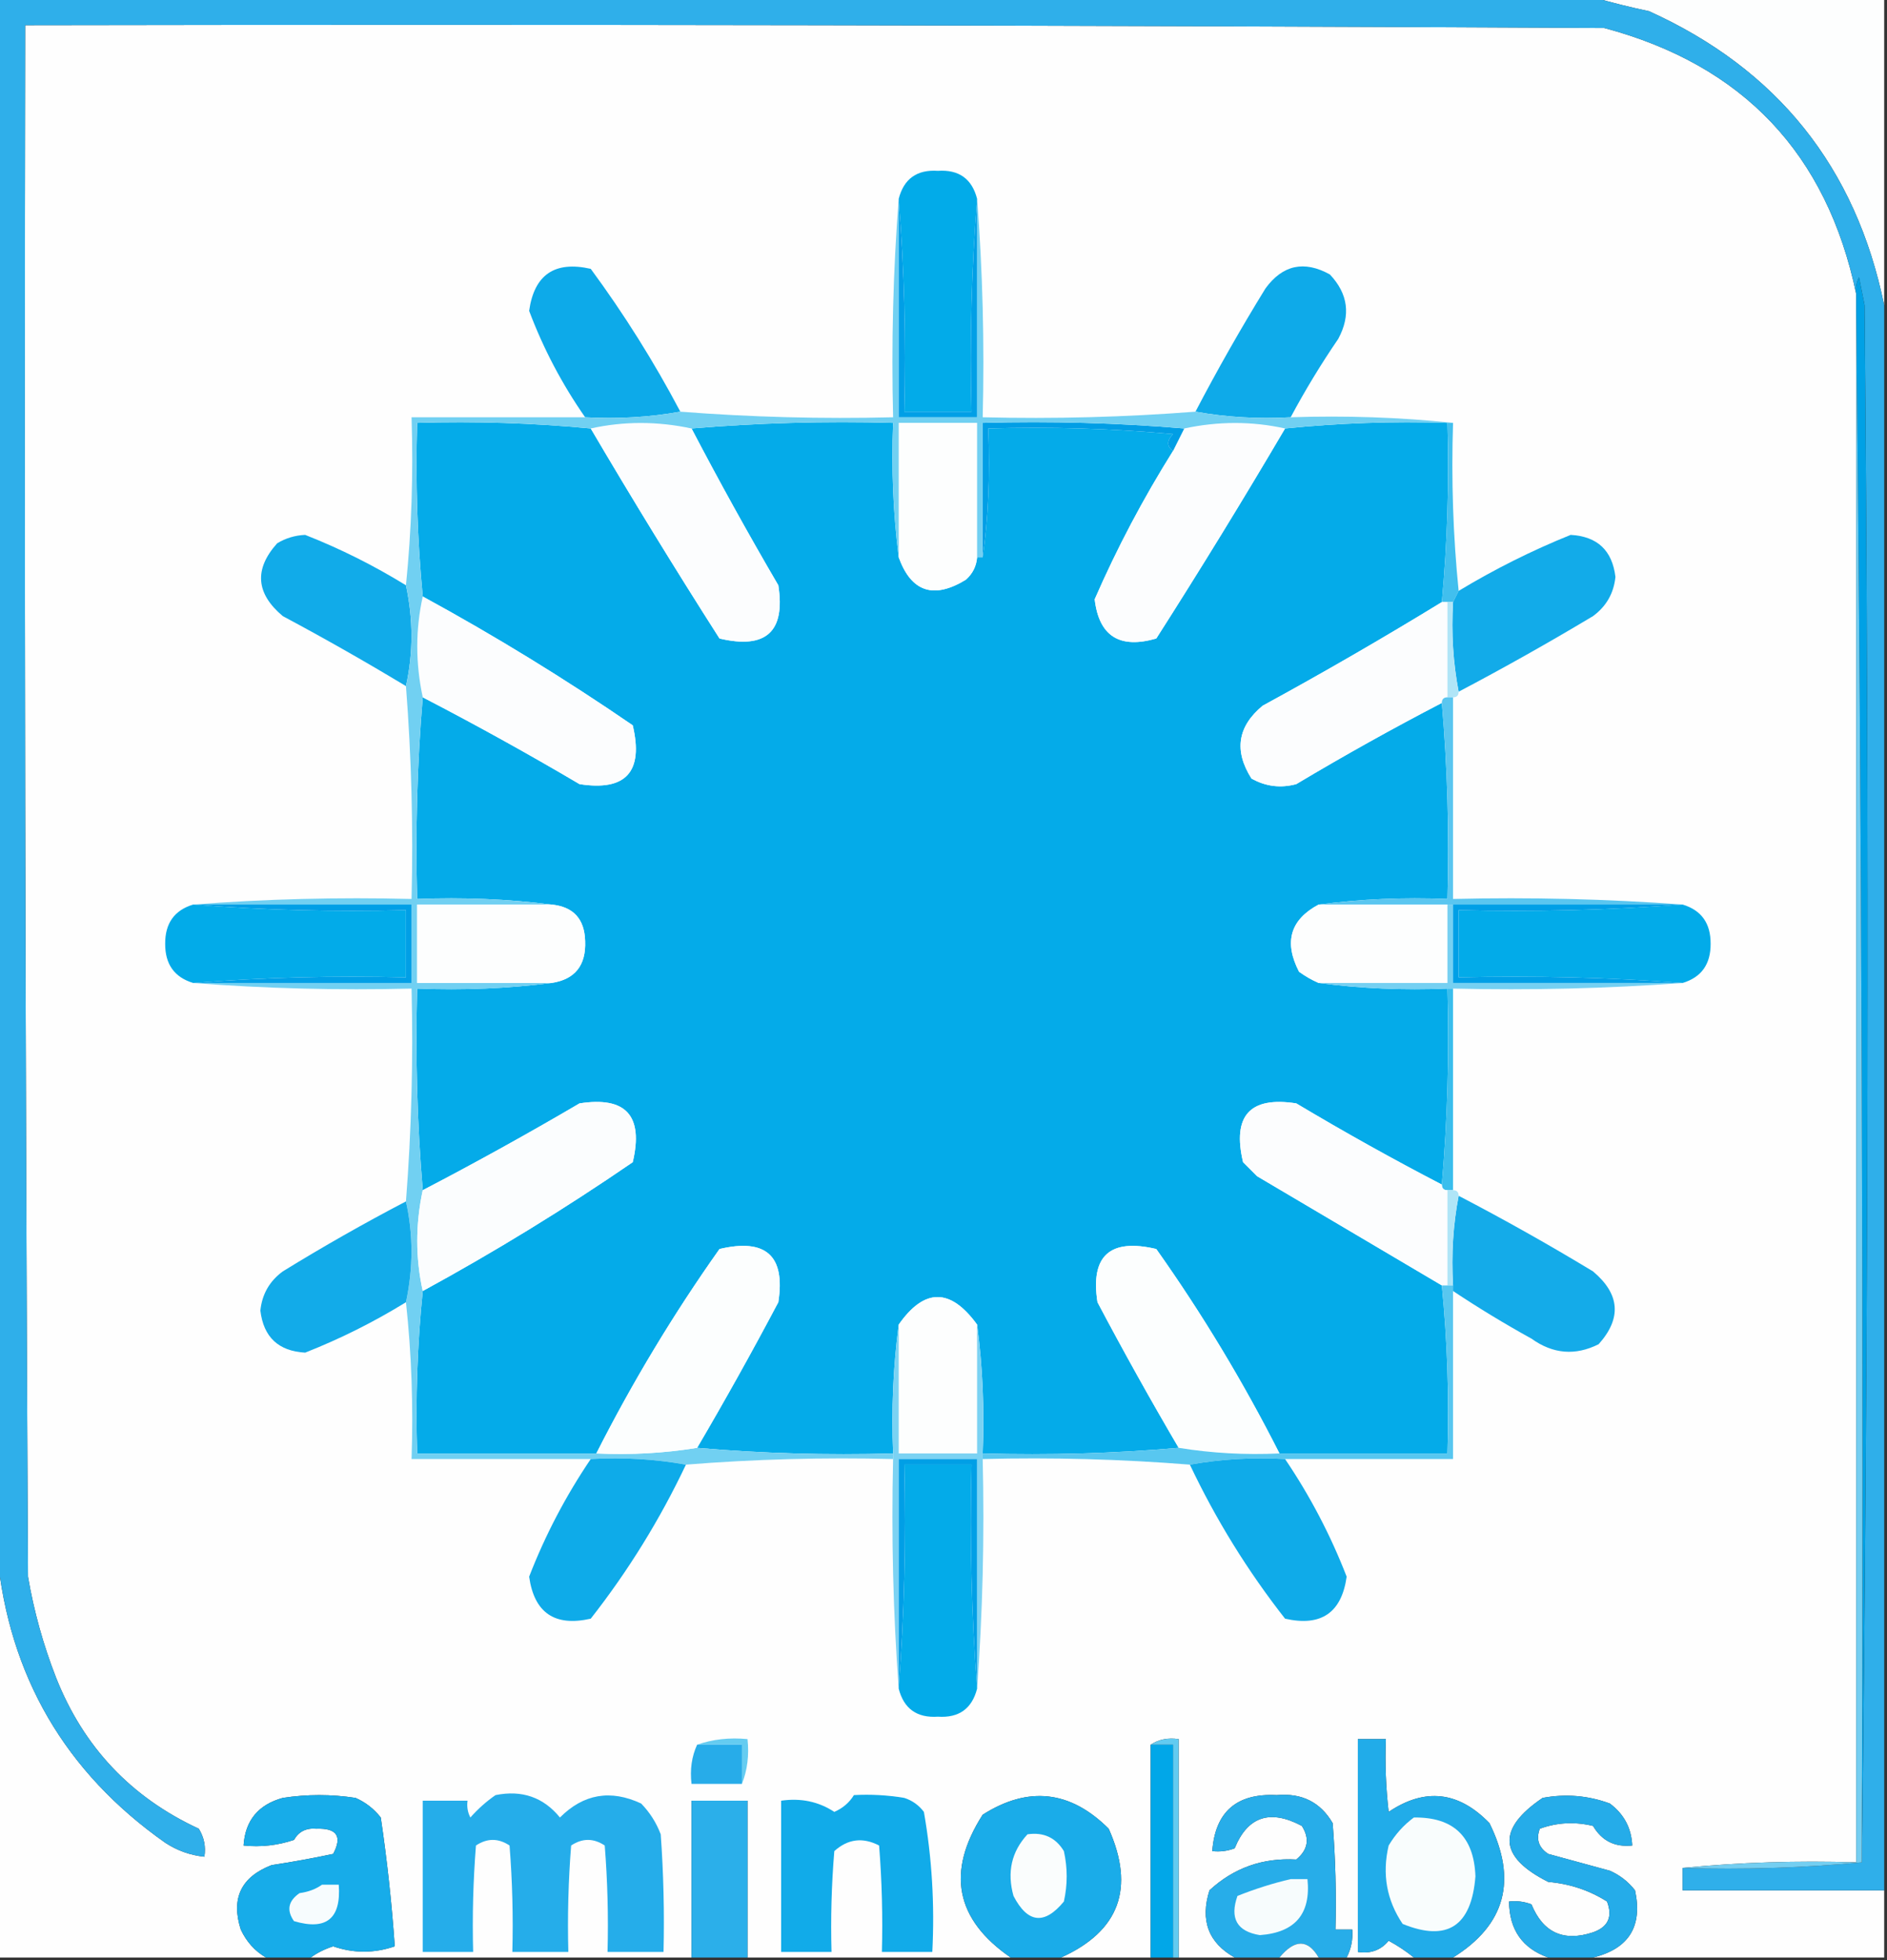 <?xml version="1.0" encoding="UTF-8"?>
<svg xmlns="http://www.w3.org/2000/svg" xmlns:xlink="http://www.w3.org/1999/xlink" version="1.1" width="337px" height="350px" style="shape-rendering:geometricPrecision; text-rendering:geometricPrecision; image-rendering:optimizeQuality; fill-rule:evenodd; clip-rule:evenodd">
  <rect width="100%" height="100%" fill="#333333" stroke="none"/>
  <g>
    <path style="opacity:1" fill="#fdfefe" d="M 284.5,-0.5 C 301.833,-0.5 319.167,-0.5 336.5,-0.5C 336.5,17.833 336.5,36.167 336.5,54.5C 331.434,29.877 317.434,12.377 294.5,2C 291.009,1.262 287.675,0.429 284.5,-0.5 Z"></path>
  </g>
  <g>
    <path style="opacity:1" fill="#fefefe" d="M 331.5,52.5 C 331.5,53.5 331.5,54.5 331.5,55.5C 331.5,147.833 331.5,240.167 331.5,332.5C 320.986,332.172 310.653,332.506 300.5,333.5C 300.5,334.833 300.5,336.167 300.5,337.5C 312.5,337.5 324.5,337.5 336.5,337.5C 336.5,341.5 336.5,345.5 336.5,349.5C 319.167,349.5 301.833,349.5 284.5,349.5C 290.889,347.942 293.389,343.942 292,337.5C 290.786,335.951 289.286,334.785 287.5,334C 283.833,333 280.167,332 276.5,331C 274.789,329.867 274.289,328.367 275,326.5C 278.073,325.383 281.24,325.216 284.5,326C 286.06,328.659 288.393,329.826 291.5,329.5C 291.358,326.383 290.024,323.883 287.5,322C 283.594,320.566 279.594,320.233 275.5,321C 267.3,326.542 267.634,331.542 276.5,336C 280.347,336.332 283.847,337.498 287,339.5C 288.033,342.217 287.2,344.051 284.5,345C 279.248,346.733 275.581,345.066 273.5,340C 272.207,339.51 270.873,339.343 269.5,339.5C 269.551,344.535 271.885,347.868 276.5,349.5C 270.833,349.5 265.167,349.5 259.5,349.5C 268.86,343.669 271.027,335.669 266,325.5C 260.475,319.808 254.475,319.142 248,323.5C 247.501,319.179 247.334,314.846 247.5,310.5C 245.833,310.5 244.167,310.5 242.5,310.5C 242.5,323.167 242.5,335.833 242.5,348.5C 244.766,348.859 246.599,348.192 248,346.5C 249.652,347.399 251.152,348.399 252.5,349.5C 248.5,349.5 244.5,349.5 240.5,349.5C 241.301,347.958 241.634,346.292 241.5,344.5C 240.5,344.5 239.5,344.5 238.5,344.5C 238.666,338.158 238.5,331.825 238,325.5C 235.817,321.759 232.484,320.093 228,320.5C 220.861,320.144 217.027,323.477 216.5,330.5C 217.873,330.657 219.207,330.49 220.5,330C 222.817,324.31 226.817,322.977 232.5,326C 233.935,328.267 233.602,330.267 231.5,332C 225.501,331.665 220.334,333.499 216,337.5C 214.309,342.869 215.809,346.869 220.5,349.5C 217.167,349.5 213.833,349.5 210.5,349.5C 210.5,336.5 210.5,323.5 210.5,310.5C 208.585,310.216 206.919,310.549 205.5,311.5C 205.5,324.167 205.5,336.833 205.5,349.5C 200.167,349.5 194.833,349.5 189.5,349.5C 199.906,344.794 202.739,337.127 198,326.5C 191.142,319.664 183.642,318.831 175.5,324C 168.964,334.209 170.631,342.709 180.5,349.5C 164.833,349.5 149.167,349.5 133.5,349.5C 133.5,340.167 133.5,330.833 133.5,321.5C 130.167,321.5 126.833,321.5 123.5,321.5C 123.5,330.833 123.5,340.167 123.5,349.5C 100.833,349.5 78.167,349.5 55.5,349.5C 56.641,348.661 57.974,347.994 59.5,347.5C 63.153,348.764 66.82,348.764 70.5,347.5C 69.965,339.778 69.132,332.111 68,324.5C 66.786,322.951 65.286,321.785 63.5,321C 59.167,320.333 54.833,320.333 50.5,321C 46.123,322.205 43.79,325.039 43.5,329.5C 46.572,329.817 49.572,329.484 52.5,328.5C 53.348,327.009 54.681,326.342 56.5,326.5C 60.166,326.369 61.166,327.869 59.5,331C 55.853,331.774 52.186,332.441 48.5,333C 43.055,335.11 41.222,338.944 43,344.5C 44.025,346.687 45.525,348.354 47.5,349.5C 31.5,349.5 15.5,349.5 -0.5,349.5C -0.5,325.5 -0.5,301.5 -0.5,277.5C 1.621,299.239 11.621,316.406 29.5,329C 31.65,330.411 33.984,331.245 36.5,331.5C 36.785,329.712 36.452,328.045 35.5,326.5C 23.41,320.91 14.91,311.91 10,299.5C 7.723,293.668 6.056,287.668 5,281.5C 4.5,189.167 4.333,96.834 4.5,4.5C 98.501,4.333 192.501,4.5 286.5,5C 311.283,11.615 326.283,27.448 331.5,52.5 Z"></path>
  </g>
  <g>
    <path style="opacity:1" fill="#2fafea" d="M -0.5,-0.5 C 94.5,-0.5 189.5,-0.5 284.5,-0.5C 287.675,0.429 291.009,1.262 294.5,2C 317.434,12.377 331.434,29.877 336.5,54.5C 336.5,148.833 336.5,243.167 336.5,337.5C 324.5,337.5 312.5,337.5 300.5,337.5C 300.5,336.167 300.5,334.833 300.5,333.5C 311.346,333.828 322.013,333.494 332.5,332.5C 333.666,240.001 333.832,147.334 333,54.5C 332.667,52.833 332.333,51.167 332,49.5C 331.517,50.448 331.351,51.448 331.5,52.5C 326.283,27.448 311.283,11.615 286.5,5C 192.501,4.5 98.501,4.333 4.5,4.5C 4.333,96.834 4.5,189.167 5,281.5C 6.056,287.668 7.723,293.668 10,299.5C 14.91,311.91 23.41,320.91 35.5,326.5C 36.452,328.045 36.785,329.712 36.5,331.5C 33.984,331.245 31.65,330.411 29.5,329C 11.621,316.406 1.621,299.239 -0.5,277.5C -0.5,184.833 -0.5,92.167 -0.5,-0.5 Z"></path>
  </g>
  <g>
    <path style="opacity:1" fill="#0eaae9" d="M 230.5,74.5 C 224.642,74.822 218.975,74.489 213.5,73.5C 217.402,66.031 221.568,58.698 226,51.5C 229.07,47.293 232.903,46.459 237.5,49C 240.769,52.453 241.269,56.286 239,60.5C 235.904,65.028 233.071,69.695 230.5,74.5 Z"></path>
  </g>
  <g>
    <path style="opacity:1" fill="#0daae9" d="M 121.5,73.5 C 116.025,74.489 110.358,74.822 104.5,74.5C 100.375,68.583 97.042,62.25 94.5,55.5C 95.408,49.041 99.074,46.541 105.5,48C 111.47,56.107 116.803,64.607 121.5,73.5 Z"></path>
  </g>
  <g>
    <path style="opacity:1" fill="#02abe9" d="M 174.5,35.5 C 173.505,47.989 173.171,60.656 173.5,73.5C 169.5,73.5 165.5,73.5 161.5,73.5C 161.829,60.656 161.495,47.989 160.5,35.5C 161.422,31.917 163.756,30.25 167.5,30.5C 171.244,30.25 173.578,31.917 174.5,35.5 Z"></path>
  </g>
  <g>
    <path style="opacity:1" fill="#00a1e5" d="M 332.5,332.5 C 332.833,239.998 332.499,147.665 331.5,55.5C 331.5,54.5 331.5,53.5 331.5,52.5C 331.351,51.448 331.517,50.448 332,49.5C 332.333,51.167 332.667,52.833 333,54.5C 333.832,147.334 333.666,240.001 332.5,332.5 Z"></path>
  </g>
  <g>
    <path style="opacity:1" fill="#04abe9" d="M 105.5,76.5 C 112.907,89.092 120.573,101.592 128.5,114C 136.791,115.955 140.291,112.788 139,104.5C 133.605,95.277 128.438,85.944 123.5,76.5C 135.322,75.505 147.322,75.172 159.5,75.5C 159.174,83.684 159.508,91.684 160.5,99.5C 162.737,105.691 166.737,107.024 172.5,103.5C 173.705,102.423 174.372,101.09 174.5,99.5C 174.833,99.5 175.167,99.5 175.5,99.5C 176.499,92.589 176.832,84.922 176.5,76.5C 187.52,76.168 198.52,76.501 209.5,77.5C 208.347,78.687 208.347,79.687 209.5,80.5C 204.157,89.02 199.491,97.854 195.5,107C 196.271,113.565 199.938,115.898 206.5,114C 214.427,101.592 222.093,89.092 229.5,76.5C 239.084,75.527 248.75,75.194 258.5,75.5C 258.809,86.248 258.476,96.915 257.5,107.5C 247.06,113.892 236.393,120.059 225.5,126C 221.018,129.705 220.351,134.038 223.5,139C 226.03,140.422 228.697,140.755 231.5,140C 240.06,134.889 248.726,130.056 257.5,125.5C 258.495,136.988 258.828,148.655 258.5,160.5C 250.648,160.175 242.982,160.508 235.5,161.5C 230.426,164.202 229.259,168.202 232,173.5C 233.113,174.305 234.279,174.972 235.5,175.5C 242.982,176.492 250.648,176.825 258.5,176.5C 258.828,188.345 258.495,200.012 257.5,211.5C 248.726,206.944 240.06,202.111 231.5,197C 223.212,195.709 220.045,199.209 222,207.5C 222.833,208.333 223.667,209.167 224.5,210C 235.563,216.526 246.563,223.026 257.5,229.5C 258.474,239.418 258.807,249.418 258.5,259.5C 248.5,259.5 238.5,259.5 228.5,259.5C 222.058,246.78 214.725,234.613 206.5,223C 198.209,221.045 194.709,224.212 196,232.5C 200.661,241.311 205.494,249.978 210.5,258.5C 199.012,259.495 187.345,259.828 175.5,259.5C 175.825,251.648 175.492,243.982 174.5,236.5C 169.747,229.941 165.081,229.941 160.5,236.5C 159.508,243.982 159.175,251.648 159.5,259.5C 147.655,259.828 135.988,259.495 124.5,258.5C 129.506,249.978 134.339,241.311 139,232.5C 140.291,224.212 136.791,221.045 128.5,223C 120.275,234.613 112.942,246.78 106.5,259.5C 95.833,259.5 85.167,259.5 74.5,259.5C 74.194,249.75 74.527,240.084 75.5,230.5C 88.39,223.472 100.89,215.805 113,207.5C 114.955,199.209 111.788,195.709 103.5,197C 94.26,202.424 84.927,207.59 75.5,212.5C 74.505,200.678 74.172,188.678 74.5,176.5C 82.684,176.826 90.684,176.492 98.5,175.5C 102.68,174.868 104.68,172.368 104.5,168C 104.385,164.053 102.385,161.886 98.5,161.5C 90.684,160.508 82.684,160.174 74.5,160.5C 74.172,148.322 74.505,136.322 75.5,124.5C 84.94,129.389 94.273,134.555 103.5,140C 111.788,141.291 114.955,137.791 113,129.5C 100.89,121.195 88.39,113.528 75.5,106.5C 74.525,96.249 74.192,85.915 74.5,75.5C 84.915,75.192 95.249,75.525 105.5,76.5 Z"></path>
  </g>
  <g>
    <path style="opacity:1" fill="#fcfdfe" d="M 229.5,76.5 C 222.093,89.092 214.427,101.592 206.5,114C 199.938,115.898 196.271,113.565 195.5,107C 199.491,97.854 204.157,89.02 209.5,80.5C 210.167,79.167 210.833,77.833 211.5,76.5C 217.599,75.194 223.599,75.194 229.5,76.5 Z"></path>
  </g>
  <g>
    <path style="opacity:1" fill="#019ee5" d="M 211.5,76.5 C 210.833,77.833 210.167,79.167 209.5,80.5C 208.347,79.687 208.347,78.687 209.5,77.5C 198.52,76.501 187.52,76.168 176.5,76.5C 176.832,84.922 176.499,92.589 175.5,99.5C 175.5,91.5 175.5,83.5 175.5,75.5C 187.678,75.172 199.678,75.505 211.5,76.5 Z"></path>
  </g>
  <g>
    <path style="opacity:1" fill="#fdfefe" d="M 174.5,99.5 C 174.372,101.09 173.705,102.423 172.5,103.5C 166.737,107.024 162.737,105.691 160.5,99.5C 160.5,91.5 160.5,83.5 160.5,75.5C 165.167,75.5 169.833,75.5 174.5,75.5C 174.5,83.5 174.5,91.5 174.5,99.5 Z"></path>
  </g>
  <g>
    <path style="opacity:1" fill="#fcfdfe" d="M 105.5,76.5 C 111.401,75.194 117.401,75.194 123.5,76.5C 128.438,85.944 133.605,95.277 139,104.5C 140.291,112.788 136.791,115.955 128.5,114C 120.573,101.592 112.907,89.092 105.5,76.5 Z"></path>
  </g>
  <g>
    <path style="opacity:1" fill="#41bfee" d="M 258.5,75.5 C 258.833,75.5 259.167,75.5 259.5,75.5C 259.173,85.681 259.506,95.681 260.5,105.5C 260.167,106.167 259.833,106.833 259.5,107.5C 259.167,107.5 258.833,107.5 258.5,107.5C 258.167,107.5 257.833,107.5 257.5,107.5C 258.476,96.915 258.809,86.248 258.5,75.5 Z"></path>
  </g>
  <g>
    <path style="opacity:1" fill="#11abe9" d="M 72.5,104.5 C 73.806,110.599 73.806,116.599 72.5,122.5C 65.312,118.161 57.979,113.994 50.5,110C 45.688,105.959 45.354,101.625 49.5,97C 51.034,96.077 52.701,95.577 54.5,95.5C 60.753,97.96 66.753,100.96 72.5,104.5 Z"></path>
  </g>
  <g>
    <path style="opacity:1" fill="#12abe9" d="M 260.5,123.5 C 259.512,118.36 259.179,113.026 259.5,107.5C 259.833,106.833 260.167,106.167 260.5,105.5C 266.914,101.627 273.58,98.293 280.5,95.5C 285.266,95.766 287.933,98.266 288.5,103C 288.205,105.923 286.871,108.257 284.5,110C 276.611,114.728 268.611,119.228 260.5,123.5 Z"></path>
  </g>
  <g>
    <path style="opacity:1" fill="#fcfdfe" d="M 75.5,106.5 C 88.39,113.528 100.89,121.195 113,129.5C 114.955,137.791 111.788,141.291 103.5,140C 94.273,134.555 84.94,129.389 75.5,124.5C 74.194,118.401 74.194,112.401 75.5,106.5 Z"></path>
  </g>
  <g>
    <path style="opacity:1" fill="#fcfdfe" d="M 257.5,107.5 C 257.833,107.5 258.167,107.5 258.5,107.5C 258.5,113.167 258.5,118.833 258.5,124.5C 257.833,124.5 257.5,124.833 257.5,125.5C 248.726,130.056 240.06,134.889 231.5,140C 228.697,140.755 226.03,140.422 223.5,139C 220.351,134.038 221.018,129.705 225.5,126C 236.393,120.059 247.06,113.892 257.5,107.5 Z"></path>
  </g>
  <g>
    <path style="opacity:1" fill="#b0e5f7" d="M 258.5,107.5 C 258.833,107.5 259.167,107.5 259.5,107.5C 259.179,113.026 259.512,118.36 260.5,123.5C 260.5,124.167 260.167,124.5 259.5,124.5C 259.167,124.5 258.833,124.5 258.5,124.5C 258.5,118.833 258.5,113.167 258.5,107.5 Z"></path>
  </g>
  <g>
    <path style="opacity:1" fill="#71d0f2" d="M 160.5,35.5 C 160.5,48.5 160.5,61.5 160.5,74.5C 165.167,74.5 169.833,74.5 174.5,74.5C 174.5,61.5 174.5,48.5 174.5,35.5C 175.495,48.323 175.829,61.323 175.5,74.5C 188.246,74.813 200.913,74.48 213.5,73.5C 218.975,74.489 224.642,74.822 230.5,74.5C 240.348,74.173 250.014,74.506 259.5,75.5C 259.167,75.5 258.833,75.5 258.5,75.5C 248.75,75.194 239.084,75.527 229.5,76.5C 223.599,75.194 217.599,75.194 211.5,76.5C 199.678,75.505 187.678,75.172 175.5,75.5C 175.5,83.5 175.5,91.5 175.5,99.5C 175.167,99.5 174.833,99.5 174.5,99.5C 174.5,91.5 174.5,83.5 174.5,75.5C 169.833,75.5 165.167,75.5 160.5,75.5C 160.5,83.5 160.5,91.5 160.5,99.5C 159.508,91.684 159.174,83.684 159.5,75.5C 147.322,75.172 135.322,75.505 123.5,76.5C 117.401,75.194 111.401,75.194 105.5,76.5C 95.249,75.525 84.915,75.192 74.5,75.5C 74.192,85.915 74.525,96.249 75.5,106.5C 74.194,112.401 74.194,118.401 75.5,124.5C 74.505,136.322 74.172,148.322 74.5,160.5C 82.684,160.174 90.684,160.508 98.5,161.5C 90.5,161.5 82.5,161.5 74.5,161.5C 74.5,166.167 74.5,170.833 74.5,175.5C 82.5,175.5 90.5,175.5 98.5,175.5C 90.684,176.492 82.684,176.826 74.5,176.5C 74.172,188.678 74.505,200.678 75.5,212.5C 74.194,218.599 74.194,224.599 75.5,230.5C 74.527,240.084 74.194,249.75 74.5,259.5C 85.167,259.5 95.833,259.5 106.5,259.5C 112.591,259.789 118.591,259.455 124.5,258.5C 135.988,259.495 147.655,259.828 159.5,259.5C 159.5,259.833 159.5,260.167 159.5,260.5C 147.087,260.187 134.753,260.521 122.5,261.5C 117.025,260.511 111.358,260.178 105.5,260.5C 94.833,260.5 84.167,260.5 73.5,260.5C 73.827,250.985 73.494,241.652 72.5,232.5C 73.806,226.401 73.806,220.401 72.5,214.5C 73.48,201.913 73.813,189.246 73.5,176.5C 60.323,176.829 47.323,176.495 34.5,175.5C 47.5,175.5 60.5,175.5 73.5,175.5C 73.5,170.833 73.5,166.167 73.5,161.5C 60.5,161.5 47.5,161.5 34.5,161.5C 47.323,160.505 60.323,160.171 73.5,160.5C 73.813,147.754 73.48,135.087 72.5,122.5C 73.806,116.599 73.806,110.599 72.5,104.5C 73.494,94.681 73.827,84.681 73.5,74.5C 83.833,74.5 94.167,74.5 104.5,74.5C 110.358,74.822 116.025,74.489 121.5,73.5C 134.087,74.48 146.754,74.813 159.5,74.5C 159.171,61.323 159.505,48.323 160.5,35.5 Z"></path>
  </g>
  <g>
    <path style="opacity:1" fill="#009fe6" d="M 160.5,35.5 C 161.495,47.989 161.829,60.656 161.5,73.5C 165.5,73.5 169.5,73.5 173.5,73.5C 173.171,60.656 173.505,47.989 174.5,35.5C 174.5,48.5 174.5,61.5 174.5,74.5C 169.833,74.5 165.167,74.5 160.5,74.5C 160.5,61.5 160.5,48.5 160.5,35.5 Z"></path>
  </g>
  <g>
    <path style="opacity:1" fill="#5ac6f0" d="M 257.5,125.5 C 257.5,124.833 257.833,124.5 258.5,124.5C 258.833,124.5 259.167,124.5 259.5,124.5C 259.5,136.5 259.5,148.5 259.5,160.5C 273.344,160.171 287.01,160.504 300.5,161.5C 286.833,161.5 273.167,161.5 259.5,161.5C 259.167,161.5 258.833,161.5 258.5,161.5C 250.833,161.5 243.167,161.5 235.5,161.5C 242.982,160.508 250.648,160.175 258.5,160.5C 258.828,148.655 258.495,136.988 257.5,125.5 Z"></path>
  </g>
  <g>
    <path style="opacity:1" fill="#fdfefe" d="M 98.5,161.5 C 102.385,161.886 104.385,164.053 104.5,168C 104.68,172.368 102.68,174.868 98.5,175.5C 90.5,175.5 82.5,175.5 74.5,175.5C 74.5,170.833 74.5,166.167 74.5,161.5C 82.5,161.5 90.5,161.5 98.5,161.5 Z"></path>
  </g>
  <g>
    <path style="opacity:1" fill="#fdfefe" d="M 235.5,161.5 C 243.167,161.5 250.833,161.5 258.5,161.5C 258.5,166.167 258.5,170.833 258.5,175.5C 250.833,175.5 243.167,175.5 235.5,175.5C 234.279,174.972 233.113,174.305 232,173.5C 229.259,168.202 230.426,164.202 235.5,161.5 Z"></path>
  </g>
  <g>
    <path style="opacity:1" fill="#02abe9" d="M 34.5,161.5 C 46.989,162.495 59.656,162.829 72.5,162.5C 72.5,166.5 72.5,170.5 72.5,174.5C 59.656,174.171 46.989,174.505 34.5,175.5C 31.147,174.488 29.48,172.154 29.5,168.5C 29.48,164.846 31.147,162.512 34.5,161.5 Z"></path>
  </g>
  <g>
    <path style="opacity:1" fill="#02abe9" d="M 300.5,161.5 C 303.853,162.512 305.52,164.846 305.5,168.5C 305.52,172.154 303.853,174.488 300.5,175.5C 287.344,174.504 274.01,174.171 260.5,174.5C 260.5,170.5 260.5,166.5 260.5,162.5C 274.01,162.829 287.344,162.496 300.5,161.5 Z"></path>
  </g>
  <g>
    <path style="opacity:1" fill="#009fe6" d="M 34.5,161.5 C 47.5,161.5 60.5,161.5 73.5,161.5C 73.5,166.167 73.5,170.833 73.5,175.5C 60.5,175.5 47.5,175.5 34.5,175.5C 46.989,174.505 59.656,174.171 72.5,174.5C 72.5,170.5 72.5,166.5 72.5,162.5C 59.656,162.829 46.989,162.495 34.5,161.5 Z"></path>
  </g>
  <g>
    <path style="opacity:1" fill="#009fe6" d="M 259.5,161.5 C 273.167,161.5 286.833,161.5 300.5,161.5C 287.344,162.496 274.01,162.829 260.5,162.5C 260.5,166.5 260.5,170.5 260.5,174.5C 274.01,174.171 287.344,174.504 300.5,175.5C 286.833,175.5 273.167,175.5 259.5,175.5C 259.5,170.833 259.5,166.167 259.5,161.5 Z"></path>
  </g>
  <g>
    <path style="opacity:1" fill="#75d0f2" d="M 258.5,161.5 C 258.833,161.5 259.167,161.5 259.5,161.5C 259.5,166.167 259.5,170.833 259.5,175.5C 273.167,175.5 286.833,175.5 300.5,175.5C 287.01,176.496 273.344,176.829 259.5,176.5C 259.167,176.5 258.833,176.5 258.5,176.5C 250.648,176.825 242.982,176.492 235.5,175.5C 243.167,175.5 250.833,175.5 258.5,175.5C 258.5,170.833 258.5,166.167 258.5,161.5 Z"></path>
  </g>
  <g>
    <path style="opacity:1" fill="#3abeed" d="M 258.5,176.5 C 258.833,176.5 259.167,176.5 259.5,176.5C 259.5,188.5 259.5,200.5 259.5,212.5C 259.167,212.5 258.833,212.5 258.5,212.5C 257.833,212.5 257.5,212.167 257.5,211.5C 258.495,200.012 258.828,188.345 258.5,176.5 Z"></path>
  </g>
  <g>
    <path style="opacity:1" fill="#fbfdfe" d="M 75.5,230.5 C 74.194,224.599 74.194,218.599 75.5,212.5C 84.927,207.59 94.26,202.424 103.5,197C 111.788,195.709 114.955,199.209 113,207.5C 100.89,215.805 88.39,223.472 75.5,230.5 Z"></path>
  </g>
  <g>
    <path style="opacity:1" fill="#fcfdfe" d="M 257.5,211.5 C 257.5,212.167 257.833,212.5 258.5,212.5C 258.5,218.167 258.5,223.833 258.5,229.5C 258.167,229.5 257.833,229.5 257.5,229.5C 246.563,223.026 235.563,216.526 224.5,210C 223.667,209.167 222.833,208.333 222,207.5C 220.045,199.209 223.212,195.709 231.5,197C 240.06,202.111 248.726,206.944 257.5,211.5 Z"></path>
  </g>
  <g>
    <path style="opacity:1" fill="#14abe9" d="M 260.5,213.5 C 268.635,217.735 276.635,222.235 284.5,227C 289.313,231.041 289.646,235.375 285.5,240C 281.333,242.086 277.333,241.753 273.5,239C 268.684,236.338 264.018,233.505 259.5,230.5C 259.5,230.167 259.5,229.833 259.5,229.5C 259.179,223.974 259.512,218.64 260.5,213.5 Z"></path>
  </g>
  <g>
    <path style="opacity:1" fill="#12abe9" d="M 72.5,214.5 C 73.806,220.401 73.806,226.401 72.5,232.5C 66.753,236.04 60.753,239.04 54.5,241.5C 49.734,241.234 47.067,238.734 46.5,234C 46.795,231.077 48.129,228.743 50.5,227C 57.698,222.568 65.031,218.402 72.5,214.5 Z"></path>
  </g>
  <g>
    <path style="opacity:1" fill="#afe5f7" d="M 258.5,212.5 C 258.833,212.5 259.167,212.5 259.5,212.5C 260.167,212.5 260.5,212.833 260.5,213.5C 259.512,218.64 259.179,223.974 259.5,229.5C 259.167,229.5 258.833,229.5 258.5,229.5C 258.5,223.833 258.5,218.167 258.5,212.5 Z"></path>
  </g>
  <g>
    <path style="opacity:1" fill="#fcfefe" d="M 124.5,258.5 C 118.591,259.455 112.591,259.789 106.5,259.5C 112.942,246.78 120.275,234.613 128.5,223C 136.791,221.045 140.291,224.212 139,232.5C 134.339,241.311 129.506,249.978 124.5,258.5 Z"></path>
  </g>
  <g>
    <path style="opacity:1" fill="#fcfefe" d="M 228.5,259.5 C 222.409,259.789 216.409,259.455 210.5,258.5C 205.494,249.978 200.661,241.311 196,232.5C 194.709,224.212 198.209,221.045 206.5,223C 214.725,234.613 222.058,246.78 228.5,259.5 Z"></path>
  </g>
  <g>
    <path style="opacity:1" fill="#fdfefe" d="M 174.5,236.5 C 174.5,244.167 174.5,251.833 174.5,259.5C 169.833,259.5 165.167,259.5 160.5,259.5C 160.5,251.833 160.5,244.167 160.5,236.5C 165.081,229.941 169.747,229.941 174.5,236.5 Z"></path>
  </g>
  <g>
    <path style="opacity:1" fill="#7bd2f3" d="M 160.5,236.5 C 160.5,244.167 160.5,251.833 160.5,259.5C 165.167,259.5 169.833,259.5 174.5,259.5C 174.5,251.833 174.5,244.167 174.5,236.5C 175.492,243.982 175.825,251.648 175.5,259.5C 175.5,259.833 175.5,260.167 175.5,260.5C 175.829,274.344 175.496,288.01 174.5,301.5C 174.5,287.833 174.5,274.167 174.5,260.5C 169.833,260.5 165.167,260.5 160.5,260.5C 160.5,274.167 160.5,287.833 160.5,301.5C 159.504,288.01 159.171,274.344 159.5,260.5C 159.5,260.167 159.5,259.833 159.5,259.5C 159.175,251.648 159.508,243.982 160.5,236.5 Z"></path>
  </g>
  <g>
    <path style="opacity:1" fill="#58c7f0" d="M 257.5,229.5 C 257.833,229.5 258.167,229.5 258.5,229.5C 258.833,229.5 259.167,229.5 259.5,229.5C 259.5,229.833 259.5,230.167 259.5,230.5C 259.5,240.5 259.5,250.5 259.5,260.5C 249.5,260.5 239.5,260.5 229.5,260.5C 223.642,260.178 217.975,260.511 212.5,261.5C 200.247,260.521 187.913,260.187 175.5,260.5C 175.5,260.167 175.5,259.833 175.5,259.5C 187.345,259.828 199.012,259.495 210.5,258.5C 216.409,259.455 222.409,259.789 228.5,259.5C 238.5,259.5 248.5,259.5 258.5,259.5C 258.807,249.418 258.474,239.418 257.5,229.5 Z"></path>
  </g>
  <g>
    <path style="opacity:1" fill="#0eabe9" d="M 105.5,260.5 C 111.358,260.178 117.025,260.511 122.5,261.5C 117.851,271.311 112.184,280.478 105.5,289C 99.074,290.459 95.408,287.959 94.5,281.5C 97.374,274.084 101.041,267.084 105.5,260.5 Z"></path>
  </g>
  <g>
    <path style="opacity:1" fill="#03abe9" d="M 174.5,301.5 C 173.578,305.083 171.244,306.75 167.5,306.5C 163.756,306.75 161.422,305.083 160.5,301.5C 161.496,288.344 161.829,275.01 161.5,261.5C 165.5,261.5 169.5,261.5 173.5,261.5C 173.171,275.01 173.504,288.344 174.5,301.5 Z"></path>
  </g>
  <g>
    <path style="opacity:1" fill="#0fabe9" d="M 229.5,260.5 C 233.959,267.084 237.626,274.084 240.5,281.5C 239.592,287.959 235.926,290.459 229.5,289C 222.816,280.478 217.149,271.311 212.5,261.5C 217.975,260.511 223.642,260.178 229.5,260.5 Z"></path>
  </g>
  <g>
    <path style="opacity:1" fill="#009fe6" d="M 174.5,301.5 C 173.504,288.344 173.171,275.01 173.5,261.5C 169.5,261.5 165.5,261.5 161.5,261.5C 161.829,275.01 161.496,288.344 160.5,301.5C 160.5,287.833 160.5,274.167 160.5,260.5C 165.167,260.5 169.833,260.5 174.5,260.5C 174.5,274.167 174.5,287.833 174.5,301.5 Z"></path>
  </g>
  <g>
    <path style="opacity:1" fill="#65ccf1" d="M 124.5,311.5 C 127.287,310.523 130.287,310.19 133.5,310.5C 133.806,313.385 133.473,316.052 132.5,318.5C 132.5,316.167 132.5,313.833 132.5,311.5C 129.833,311.5 127.167,311.5 124.5,311.5 Z"></path>
  </g>
  <g>
    <path style="opacity:1" fill="#27ace9" d="M 124.5,311.5 C 127.167,311.5 129.833,311.5 132.5,311.5C 132.5,313.833 132.5,316.167 132.5,318.5C 129.5,318.5 126.5,318.5 123.5,318.5C 123.198,315.941 123.532,313.607 124.5,311.5 Z"></path>
  </g>
  <g>
    <path style="opacity:1" fill="#01a7e8" d="M 205.5,311.5 C 206.833,311.5 208.167,311.5 209.5,311.5C 209.5,324.167 209.5,336.833 209.5,349.5C 208.167,349.5 206.833,349.5 205.5,349.5C 205.5,336.833 205.5,324.167 205.5,311.5 Z"></path>
  </g>
  <g>
    <path style="opacity:1" fill="#62cbf1" d="M 205.5,311.5 C 206.919,310.549 208.585,310.216 210.5,310.5C 210.5,323.5 210.5,336.5 210.5,349.5C 210.167,349.5 209.833,349.5 209.5,349.5C 209.5,336.833 209.5,324.167 209.5,311.5C 208.167,311.5 206.833,311.5 205.5,311.5 Z"></path>
  </g>
  <g>
    <path style="opacity:1" fill="#17ace9" d="M 55.5,349.5 C 52.833,349.5 50.167,349.5 47.5,349.5C 45.525,348.354 44.025,346.687 43,344.5C 41.222,338.944 43.055,335.11 48.5,333C 52.186,332.441 55.853,331.774 59.5,331C 61.166,327.869 60.166,326.369 56.5,326.5C 54.681,326.342 53.348,327.009 52.5,328.5C 49.572,329.484 46.572,329.817 43.5,329.5C 43.79,325.039 46.123,322.205 50.5,321C 54.833,320.333 59.167,320.333 63.5,321C 65.286,321.785 66.786,322.951 68,324.5C 69.132,332.111 69.965,339.778 70.5,347.5C 66.82,348.764 63.153,348.764 59.5,347.5C 57.974,347.994 56.641,348.661 55.5,349.5 Z"></path>
  </g>
  <g>
    <path style="opacity:1" fill="#25adea" d="M 88.5,320.5 C 93.222,319.553 97.056,320.886 100,324.5C 104.2,320.286 109.034,319.452 114.5,322C 116.041,323.579 117.208,325.413 118,327.5C 118.5,334.492 118.666,341.492 118.5,348.5C 115.167,348.5 111.833,348.5 108.5,348.5C 108.666,342.158 108.5,335.825 108,329.5C 106,328.167 104,328.167 102,329.5C 101.5,335.825 101.334,342.158 101.5,348.5C 98.167,348.5 94.833,348.5 91.5,348.5C 91.666,342.158 91.499,335.825 91,329.5C 89,328.167 87,328.167 85,329.5C 84.501,335.825 84.334,342.158 84.5,348.5C 81.5,348.5 78.5,348.5 75.5,348.5C 75.5,339.5 75.5,330.5 75.5,321.5C 78.167,321.5 80.833,321.5 83.5,321.5C 83.35,322.552 83.517,323.552 84,324.5C 85.397,322.93 86.897,321.596 88.5,320.5 Z"></path>
  </g>
  <g>
    <path style="opacity:1" fill="#2bafea" d="M 133.5,349.5 C 130.167,349.5 126.833,349.5 123.5,349.5C 123.5,340.167 123.5,330.833 123.5,321.5C 126.833,321.5 130.167,321.5 133.5,321.5C 133.5,330.833 133.5,340.167 133.5,349.5 Z"></path>
  </g>
  <g>
    <path style="opacity:1" fill="#11abe9" d="M 152.5,320.5 C 155.518,320.335 158.518,320.502 161.5,321C 162.931,321.465 164.097,322.299 165,323.5C 166.438,331.723 166.938,340.057 166.5,348.5C 163.5,348.5 160.5,348.5 157.5,348.5C 157.666,342.158 157.5,335.825 157,329.5C 154.084,327.987 151.418,328.32 149,330.5C 148.501,336.491 148.334,342.491 148.5,348.5C 145.5,348.5 142.5,348.5 139.5,348.5C 139.5,339.5 139.5,330.5 139.5,321.5C 143.03,320.989 146.196,321.656 149,323.5C 150.518,322.837 151.685,321.837 152.5,320.5 Z"></path>
  </g>
  <g>
    <path style="opacity:1" fill="#1aace9" d="M 189.5,349.5 C 186.5,349.5 183.5,349.5 180.5,349.5C 170.631,342.709 168.964,334.209 175.5,324C 183.642,318.831 191.142,319.664 198,326.5C 202.739,337.127 199.906,344.794 189.5,349.5 Z"></path>
  </g>
  <g>
    <path style="opacity:1" fill="#27ade9" d="M 240.5,349.5 C 238.833,349.5 237.167,349.5 235.5,349.5C 233.567,346.195 231.233,346.195 228.5,349.5C 225.833,349.5 223.167,349.5 220.5,349.5C 215.809,346.869 214.309,342.869 216,337.5C 220.334,333.499 225.501,331.665 231.5,332C 233.602,330.267 233.935,328.267 232.5,326C 226.817,322.977 222.817,324.31 220.5,330C 219.207,330.49 217.873,330.657 216.5,330.5C 217.027,323.477 220.861,320.144 228,320.5C 232.484,320.093 235.817,321.759 238,325.5C 238.5,331.825 238.666,338.158 238.5,344.5C 239.5,344.5 240.5,344.5 241.5,344.5C 241.634,346.292 241.301,347.958 240.5,349.5 Z"></path>
  </g>
  <g>
    <path style="opacity:1" fill="#fafdfd" d="M 183.5,327.5 C 186.368,327.085 188.535,328.085 190,330.5C 190.667,333.5 190.667,336.5 190,339.5C 186.527,343.717 183.527,343.384 181,338.5C 179.812,334.259 180.645,330.592 183.5,327.5 Z"></path>
  </g>
  <g>
    <path style="opacity:1" fill="#21ace9" d="M 259.5,349.5 C 257.167,349.5 254.833,349.5 252.5,349.5C 251.152,348.399 249.652,347.399 248,346.5C 246.599,348.192 244.766,348.859 242.5,348.5C 242.5,335.833 242.5,323.167 242.5,310.5C 244.167,310.5 245.833,310.5 247.5,310.5C 247.334,314.846 247.501,319.179 248,323.5C 254.475,319.142 260.475,319.808 266,325.5C 271.027,335.669 268.86,343.669 259.5,349.5 Z"></path>
  </g>
  <g>
    <path style="opacity:1" fill="#f9fdfd" d="M 252.5,324.5 C 259.568,324.401 263.235,327.901 263.5,335C 262.798,343.914 258.465,346.747 250.5,343.5C 247.638,339.267 246.805,334.6 248,329.5C 249.193,327.503 250.693,325.836 252.5,324.5 Z"></path>
  </g>
  <g>
    <path style="opacity:1" fill="#25ace9" d="M 284.5,349.5 C 281.833,349.5 279.167,349.5 276.5,349.5C 271.885,347.868 269.551,344.535 269.5,339.5C 270.873,339.343 272.207,339.51 273.5,340C 275.581,345.066 279.248,346.733 284.5,345C 287.2,344.051 288.033,342.217 287,339.5C 283.847,337.498 280.347,336.332 276.5,336C 267.634,331.542 267.3,326.542 275.5,321C 279.594,320.233 283.594,320.566 287.5,322C 290.024,323.883 291.358,326.383 291.5,329.5C 288.393,329.826 286.06,328.659 284.5,326C 281.24,325.216 278.073,325.383 275,326.5C 274.289,328.367 274.789,329.867 276.5,331C 280.167,332 283.833,333 287.5,334C 289.286,334.785 290.786,335.951 292,337.5C 293.389,343.942 290.889,347.942 284.5,349.5 Z"></path>
  </g>
  <g>
    <path style="opacity:1" fill="#74cef1" d="M 331.5,55.5 C 332.499,147.665 332.833,239.998 332.5,332.5C 322.013,333.494 311.346,333.828 300.5,333.5C 310.653,332.506 320.986,332.172 331.5,332.5C 331.5,240.167 331.5,147.833 331.5,55.5 Z"></path>
  </g>
  <g>
    <path style="opacity:1" fill="#f7fcfd" d="M 230.5,335.5 C 231.5,335.5 232.5,335.5 233.5,335.5C 234.132,341.706 231.299,345.039 225,345.5C 220.918,344.841 219.584,342.508 221,338.5C 224.188,337.233 227.355,336.233 230.5,335.5 Z"></path>
  </g>
  <g>
    <path style="opacity:1" fill="#f7fcfe" d="M 57.5,336.5 C 58.5,336.5 59.5,336.5 60.5,336.5C 60.948,342.555 58.281,344.721 52.5,343C 51.14,341.062 51.473,339.396 53.5,338C 55.058,337.79 56.392,337.29 57.5,336.5 Z"></path>
  </g>
  <g>
    <path style="opacity:1" fill="#f5fbfd" d="M 235.5,349.5 C 233.167,349.5 230.833,349.5 228.5,349.5C 231.233,346.195 233.567,346.195 235.5,349.5 Z"></path>
  </g>
</svg>
